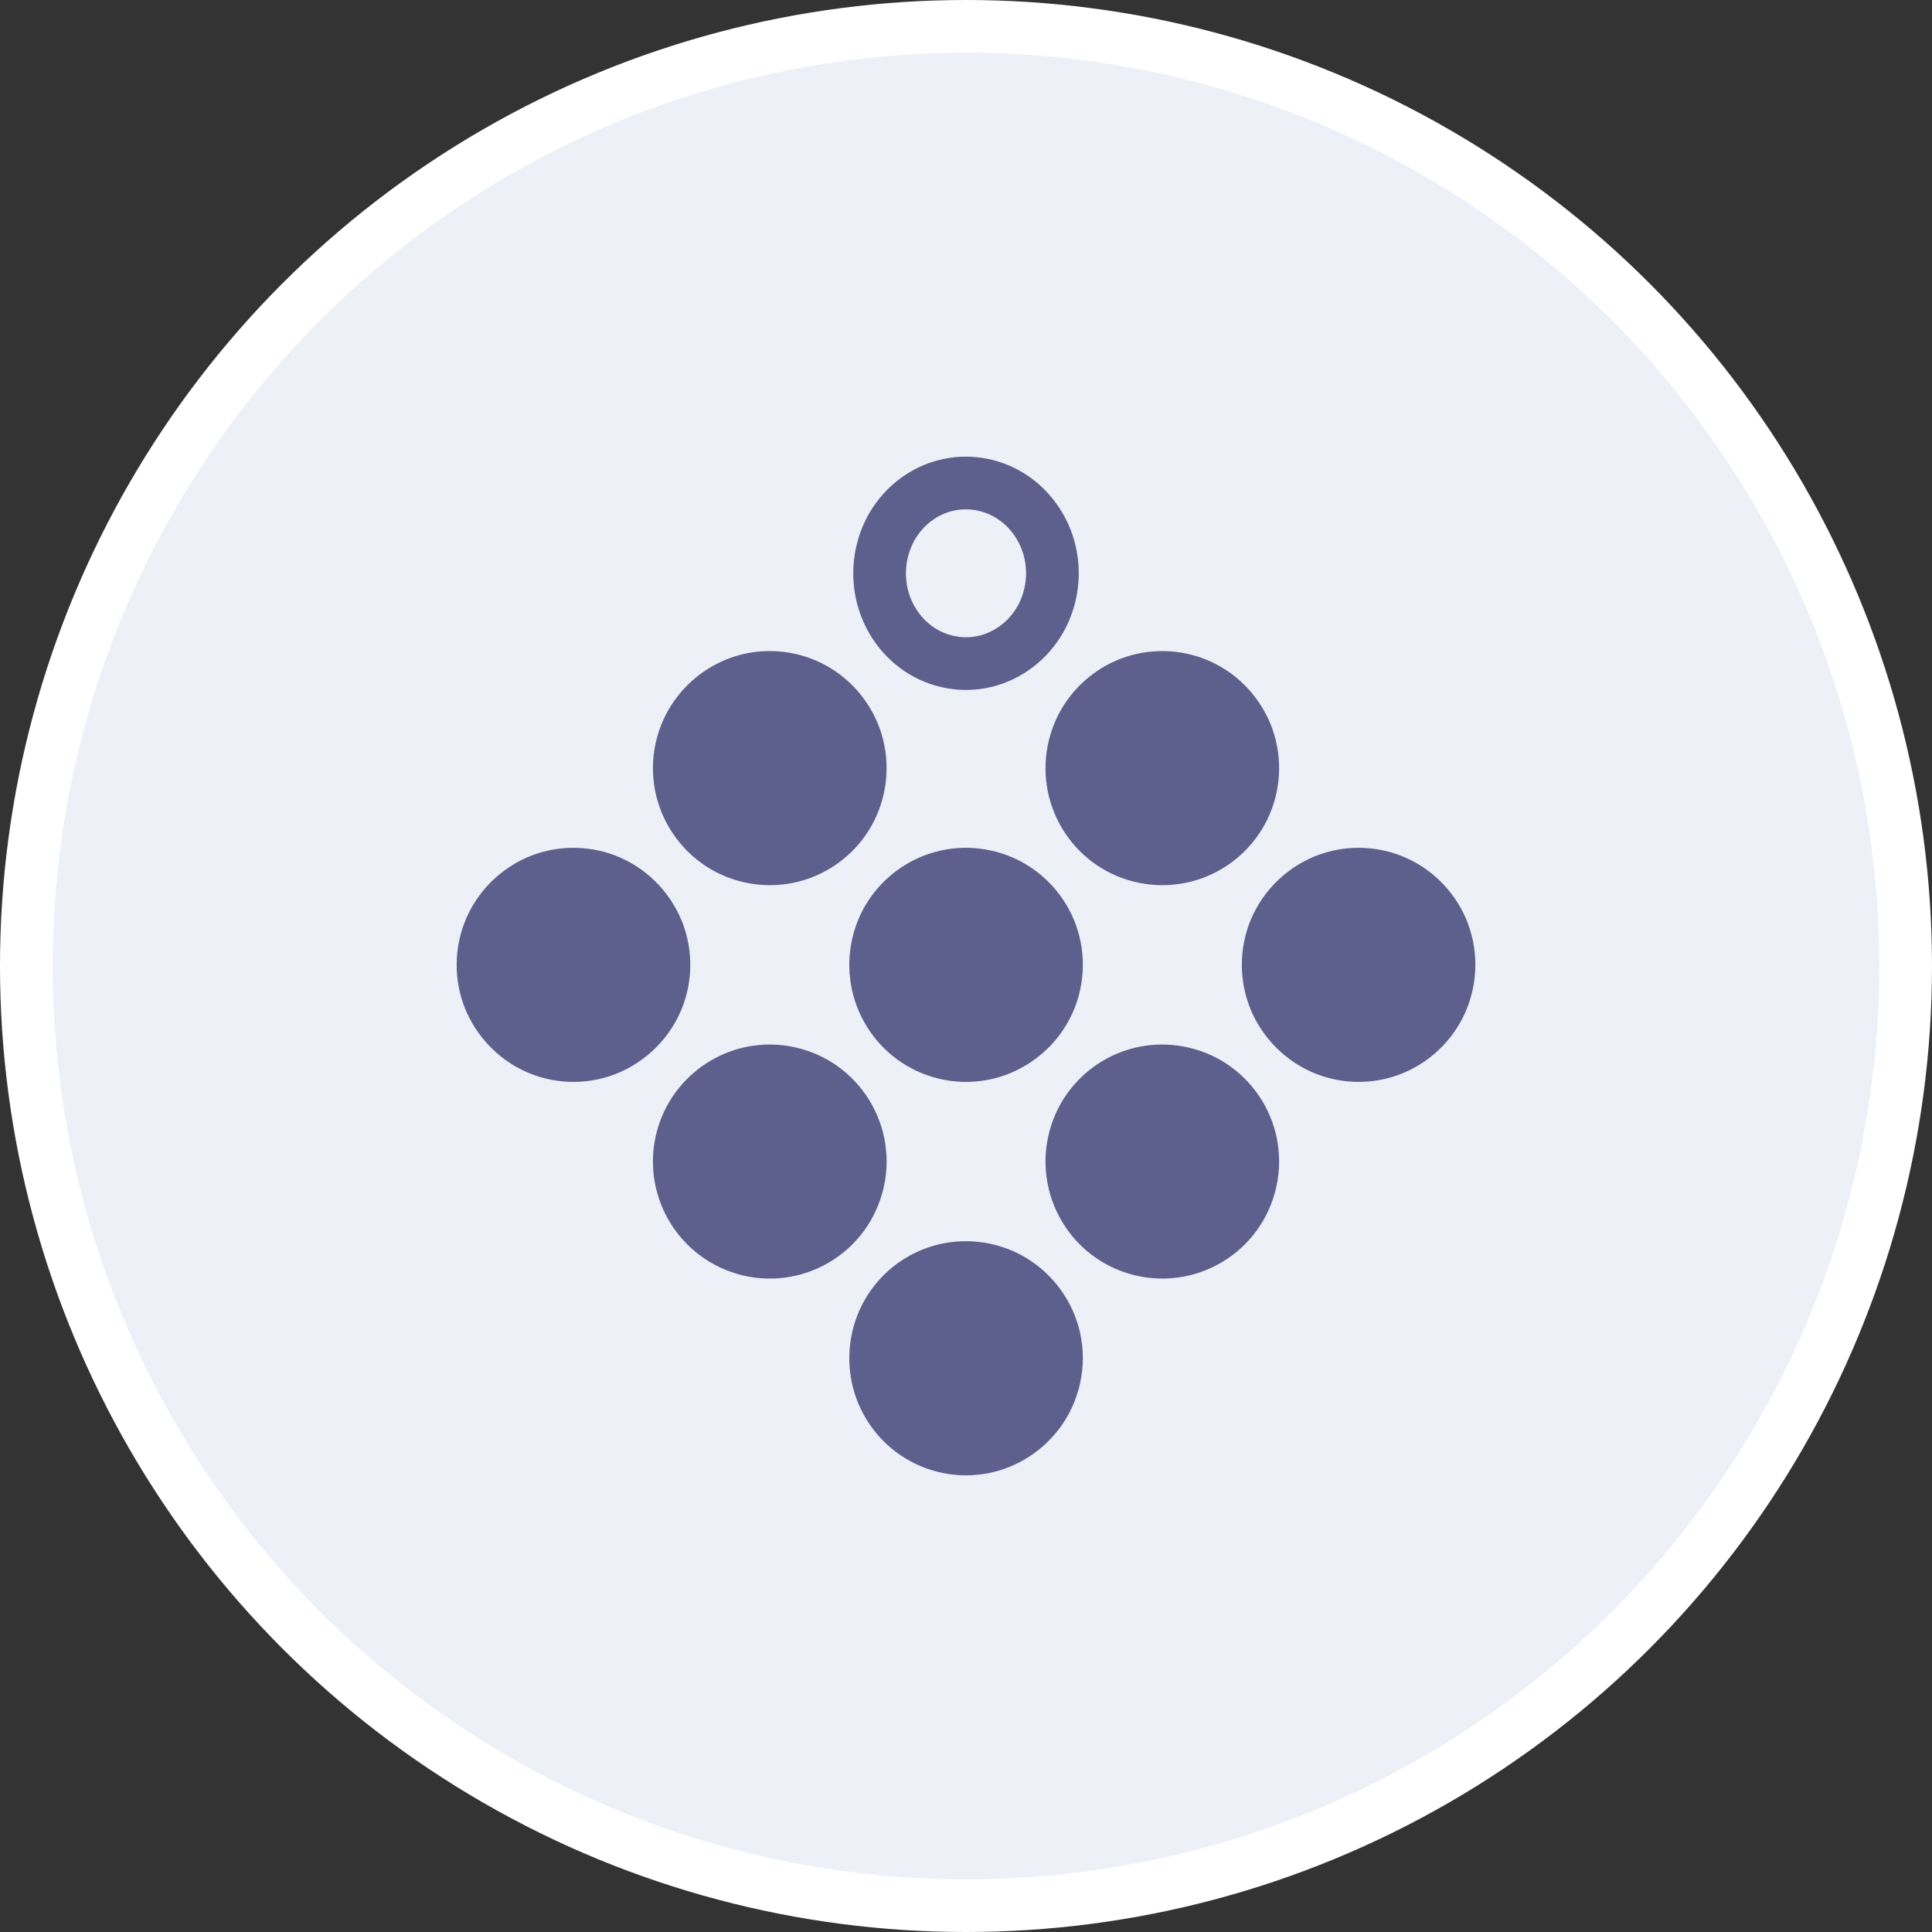 <?xml version="1.0" encoding="UTF-8"?> <svg xmlns="http://www.w3.org/2000/svg" width="220" height="220" viewBox="0 0 220 220" fill="none"><rect x="0" y="0" width="220" height="220" fill="#333333" stroke="none"/><g clip-path="url(#clip0_64_22)"><circle cx="110" cy="110" r="107" fill="#EDF0F7" stroke="white" stroke-width="6"></circle><path d="M108.096 55.192L108.084 55.195L108.072 55.197C105.771 55.659 103.614 57.051 102.176 59.038L102.169 59.046L102.163 59.055C100.627 61.145 99.911 63.915 100.238 66.56L100.239 66.573L100.241 66.586C100.544 69.237 101.909 71.733 103.896 73.354L103.909 73.364L103.921 73.374C105.963 75.075 108.711 75.844 111.291 75.474L111.305 75.472L111.318 75.47C113.897 75.123 116.368 73.607 117.933 71.362L117.941 71.351L117.949 71.34C119.531 69.114 120.178 66.142 119.669 63.387L119.666 63.371L119.664 63.356C119.196 60.67 117.611 58.214 115.445 56.72L115.437 56.715L115.429 56.709C113.306 55.225 110.59 54.67 108.096 55.192Z" stroke="#5D5F8D" stroke-width="6"></path><path d="M107.655 141.544C111.05 140.929 114.673 141.698 117.512 143.668C120.448 145.673 122.537 148.896 123.113 152.417C123.797 156.306 122.633 160.472 120.013 163.425C117.821 165.96 114.651 167.615 111.319 167.932C107.841 168.293 104.24 167.206 101.555 164.964C98.928 162.815 97.188 159.622 96.806 156.245C96.383 152.792 97.37 149.188 99.519 146.455C101.502 143.885 104.461 142.101 107.655 141.544ZM84.963 74.412C88.234 73.728 91.753 74.334 94.596 76.096C97.717 77.995 99.994 81.234 100.694 84.83C101.429 88.397 100.615 92.25 98.492 95.208C96.446 98.108 93.192 100.123 89.681 100.64C86.066 101.213 82.228 100.204 79.374 97.899C76.556 95.667 74.704 92.252 74.405 88.661C74.097 85.359 75.082 81.955 77.119 79.342C79.042 76.835 81.868 75.043 84.963 74.412ZM129.535 74.439C132.751 73.736 136.221 74.278 139.058 75.955C142.359 77.877 144.765 81.279 145.432 85.049C146.063 88.416 145.334 92.015 143.425 94.86C141.368 97.984 137.938 100.164 134.231 100.663C130.796 101.165 127.179 100.252 124.402 98.162C121.606 96.091 119.688 92.872 119.197 89.423C118.692 86.05 119.535 82.495 121.526 79.728C123.42 77.05 126.332 75.123 129.535 74.439ZM62.353 96.87C65.453 96.161 68.805 96.608 71.601 98.131C74.972 99.937 77.497 103.261 78.295 107.011C79.002 110.186 78.489 113.616 76.871 116.438C75.014 119.722 71.72 122.163 68.02 122.915C64.618 123.641 60.944 122.955 58.042 121.03C55.254 119.2 53.165 116.307 52.386 113.051C51.527 109.616 52.118 105.846 53.998 102.847C55.848 99.851 58.918 97.634 62.353 96.87ZM107.124 96.854C110.467 96.105 114.092 96.714 117.001 98.532C119.889 100.315 122.062 103.238 122.887 106.539C123.835 110.173 123.156 114.199 121.042 117.301C118.919 120.483 115.375 122.675 111.573 123.103C108.057 123.54 104.388 122.483 101.647 120.236C98.948 118.067 97.161 114.804 96.796 111.357C96.426 108.146 97.266 104.812 99.139 102.176C101.021 99.493 103.923 97.549 107.124 96.854ZM151.68 96.89C154.78 96.159 158.137 96.588 160.946 98.095C163.968 99.697 166.334 102.507 167.366 105.778C168.52 109.341 168.085 113.392 166.172 116.615C164.461 119.543 161.6 121.775 158.339 122.693C155.409 123.53 152.196 123.318 149.408 122.09C145.922 120.577 143.142 117.5 142.02 113.855C140.942 110.466 141.302 106.642 143.011 103.52C144.793 100.214 148.022 97.727 151.68 96.89ZM85.746 119.081C89.34 118.547 93.135 119.565 95.963 121.857C98.741 124.06 100.566 127.416 100.893 130.952C101.275 134.632 100.032 138.442 97.551 141.181C95.128 143.908 91.539 145.545 87.898 145.59C84.324 145.671 80.749 144.226 78.237 141.673C75.884 139.333 74.47 136.082 74.362 132.76C74.218 129.34 75.463 125.888 77.766 123.361C79.822 121.061 82.694 119.509 85.746 119.081ZM130.293 119.101C133.72 118.559 137.349 119.417 140.153 121.472C143.001 123.525 144.986 126.746 145.497 130.229C146.084 133.921 145.022 137.835 142.641 140.715C140.454 143.419 137.163 145.186 133.705 145.522C130.572 145.852 127.336 145.017 124.754 143.209C121.719 141.118 119.643 137.701 119.174 134.042C118.687 130.508 119.688 126.794 121.913 124.006C123.958 121.391 127.016 119.603 130.293 119.101Z" fill="#5D5F8D"></path></g><defs><clipPath id="clip0_64_22"><rect width="220" height="220" fill="white"></rect></clipPath></defs></svg> 